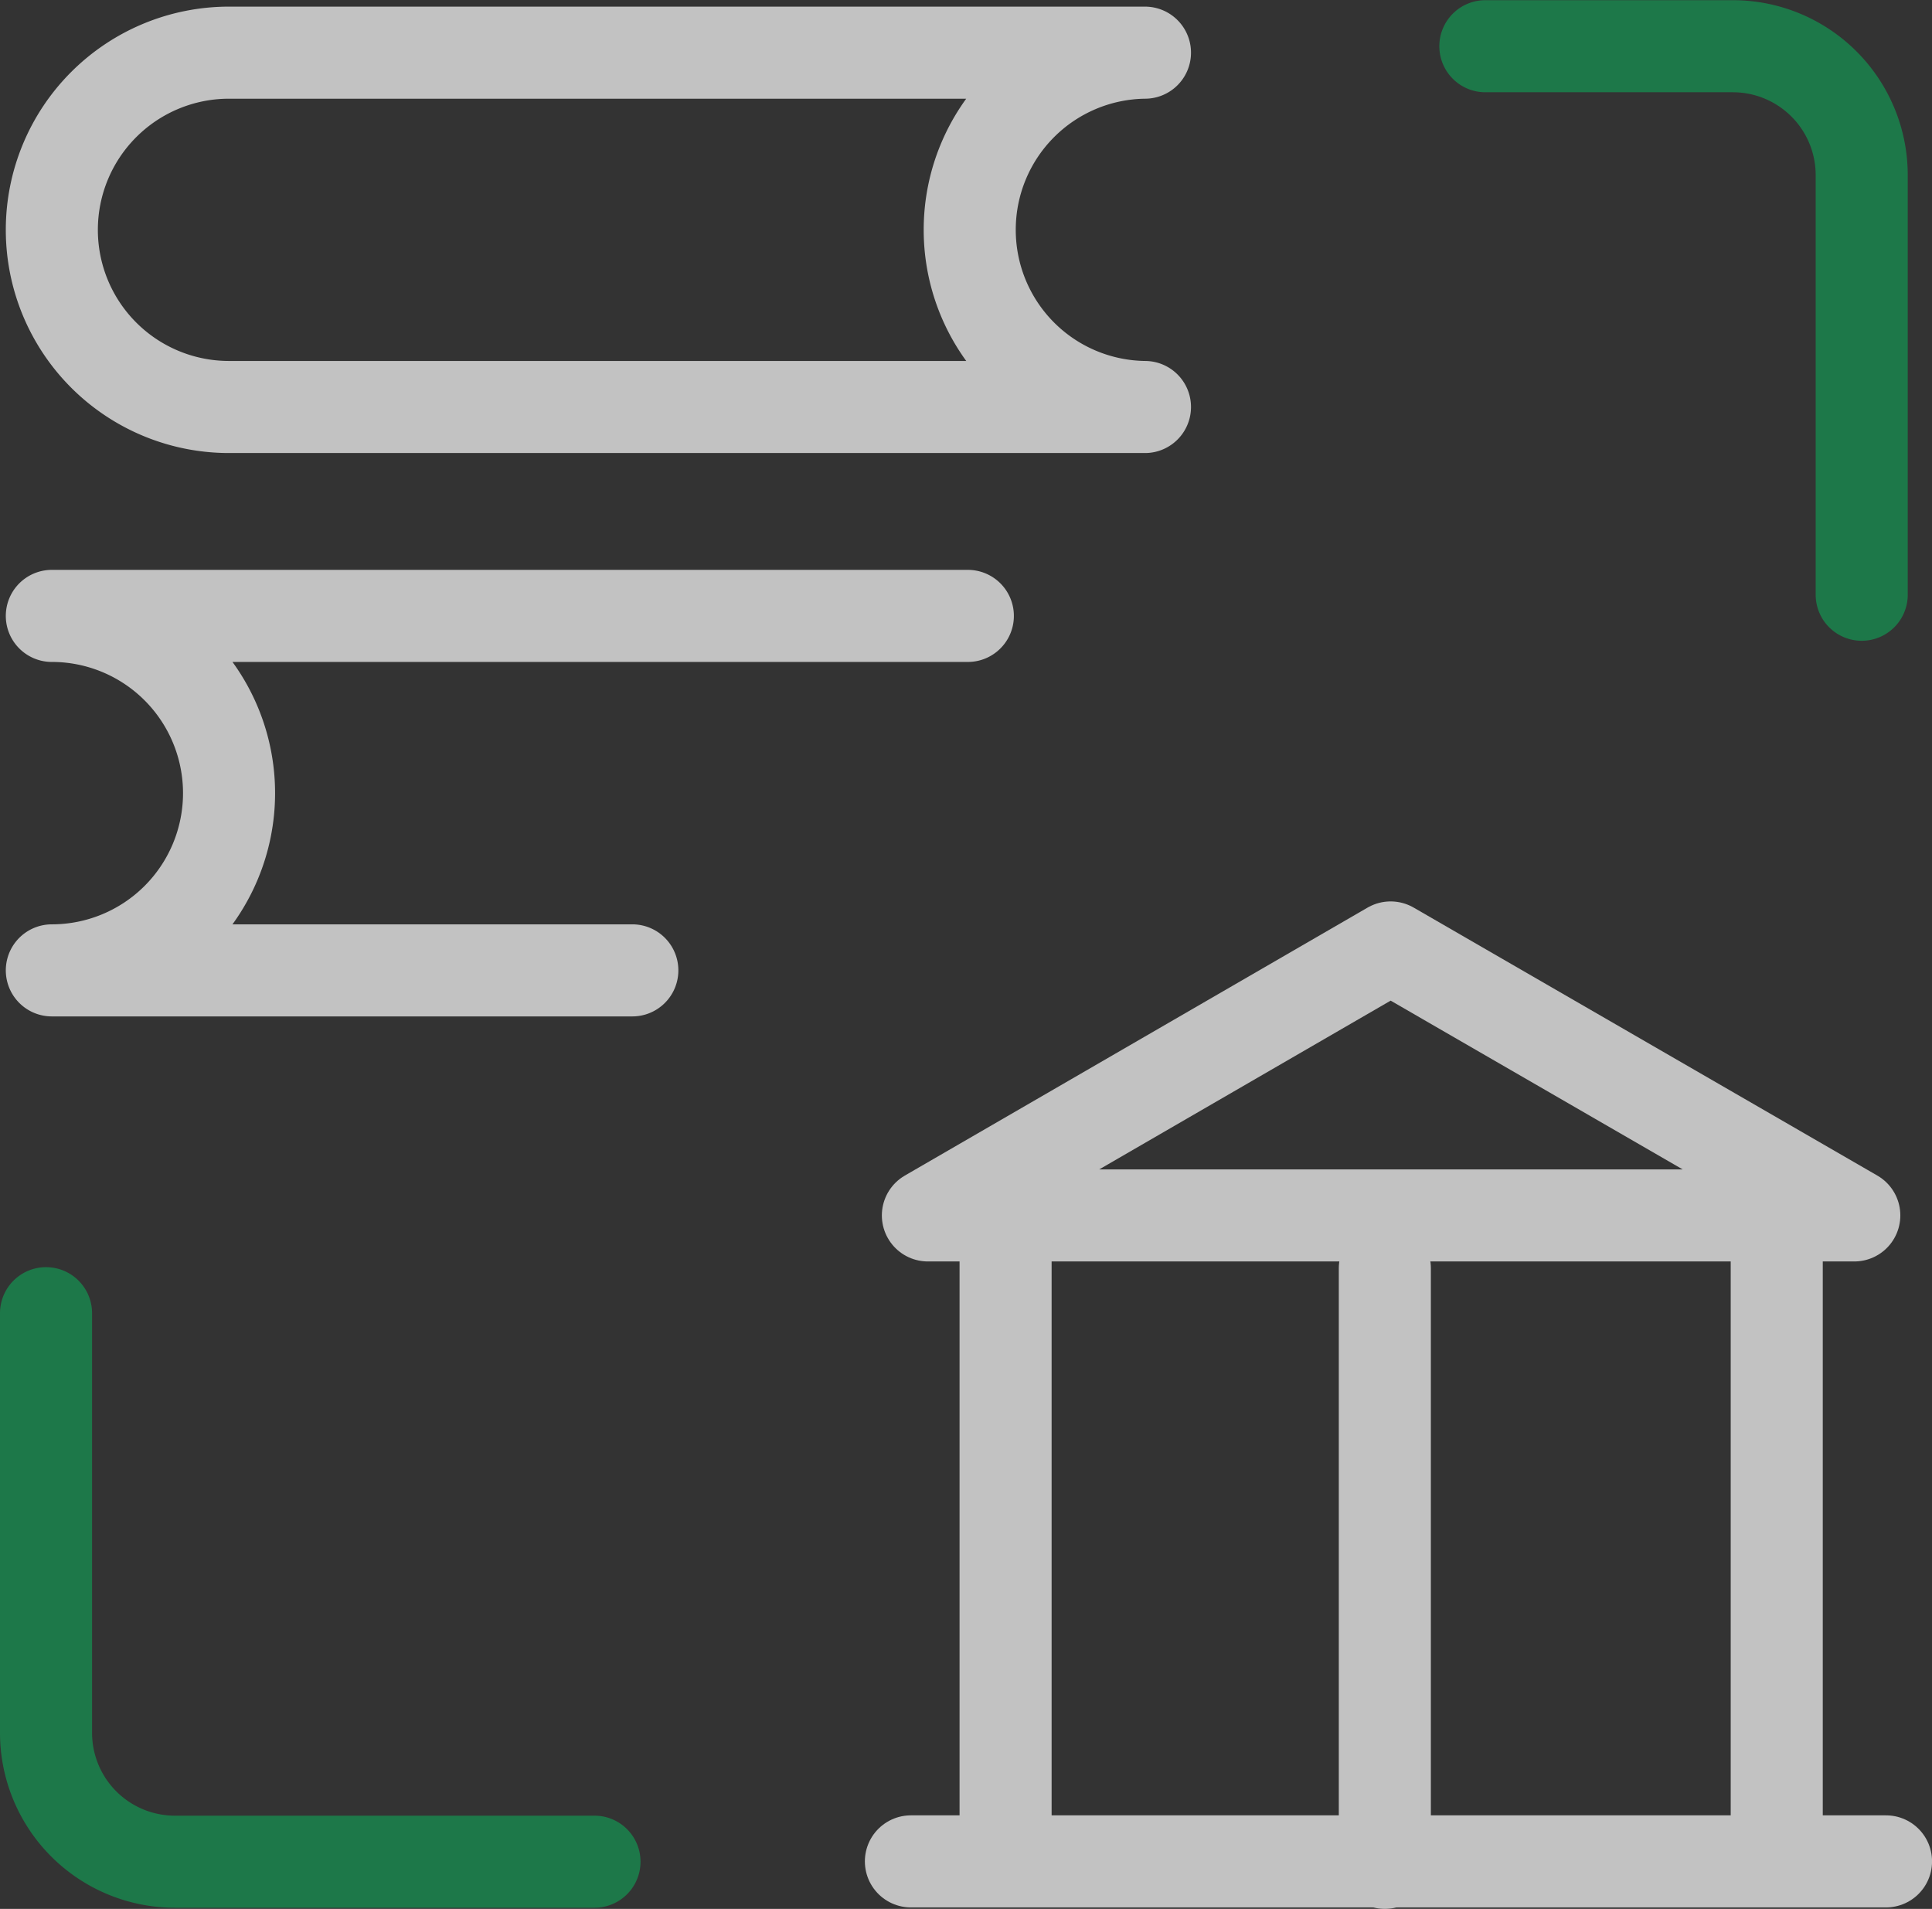 <svg xmlns="http://www.w3.org/2000/svg" width="41.972" height="41.466" viewBox="0 0 41.972 41.466">
  <rect x="0" y="0" width="41.972" height="41.466" fill="#333333" stroke="none"/>
  <g id="io6" transform="translate(1 1)" opacity="0.7">
    <path id="路径_48917" data-name="路径 48917" d="M3434.185,3623.9l10.053-5.821,10.073,5.821Z" transform="translate(-3415.027 -3598.498)" fill="none" stroke="#fff" stroke-linecap="round" stroke-linejoin="round" stroke-width="2"/>
    <line id="直线_325" data-name="直线 325" y2="13.738" transform="translate(20.846 25.508)" fill="none" stroke="#fff" stroke-linecap="round" stroke-linejoin="round" stroke-width="2"/>
    <line id="直线_326" data-name="直线 326" y2="13.738" transform="translate(37.599 25.508)" fill="none" stroke="#fff" stroke-linecap="round" stroke-linejoin="round" stroke-width="2"/>
    <line id="直线_327" data-name="直线 327" x2="21.184" transform="translate(18.789 39.434)" fill="none" stroke="#fff" stroke-linecap="round" stroke-linejoin="round" stroke-width="2"/>
    <line id="直线_328" data-name="直线 328" y2="12.917" transform="translate(29.085 26.549)" fill="none" stroke="#fff" stroke-linecap="round" stroke-linejoin="round" stroke-width="2"/>
    <path id="路径_48918" data-name="路径 48918" d="M3352.33,3517.951a3.847,3.847,0,0,0,3.807,3.848h-19.9a3.848,3.848,0,0,1-3.848-3.849h0a3.849,3.849,0,0,1,3.848-3.848h19.9A3.847,3.847,0,0,0,3352.33,3517.951Z" transform="translate(-3332.263 -3513.958)" fill="none" stroke="#fff" stroke-linecap="round" stroke-linejoin="round" stroke-width="2"/>
    <path id="路径_48919" data-name="路径 48919" d="M3352.289,3579.548h-19.9a3.848,3.848,0,0,1,0,7.7H3345" transform="translate(-3332.263 -3567.169)" fill="none" stroke="#fff" stroke-linecap="round" stroke-linejoin="round" stroke-width="2"/>
    <g id="组_8278" data-name="组 8278">
      <path id="路径_48920" data-name="路径 48920" d="M3507.127,3525.25v-9.115a2.8,2.8,0,0,0-2.8-2.8h-5.376" transform="translate(-3467.682 -3513.331)" fill="none" stroke="#149652" stroke-linecap="round" stroke-miterlimit="10" stroke-width="2"/>
      <path id="路径_48921" data-name="路径 48921" d="M3331.709,3660.569v9.115a2.8,2.8,0,0,0,2.8,2.8h9.115" transform="translate(-3331.709 -3633.043)" fill="none" stroke="#149652" stroke-linecap="round" stroke-miterlimit="10" stroke-width="2"/>
    </g>
  </g>
</svg>
